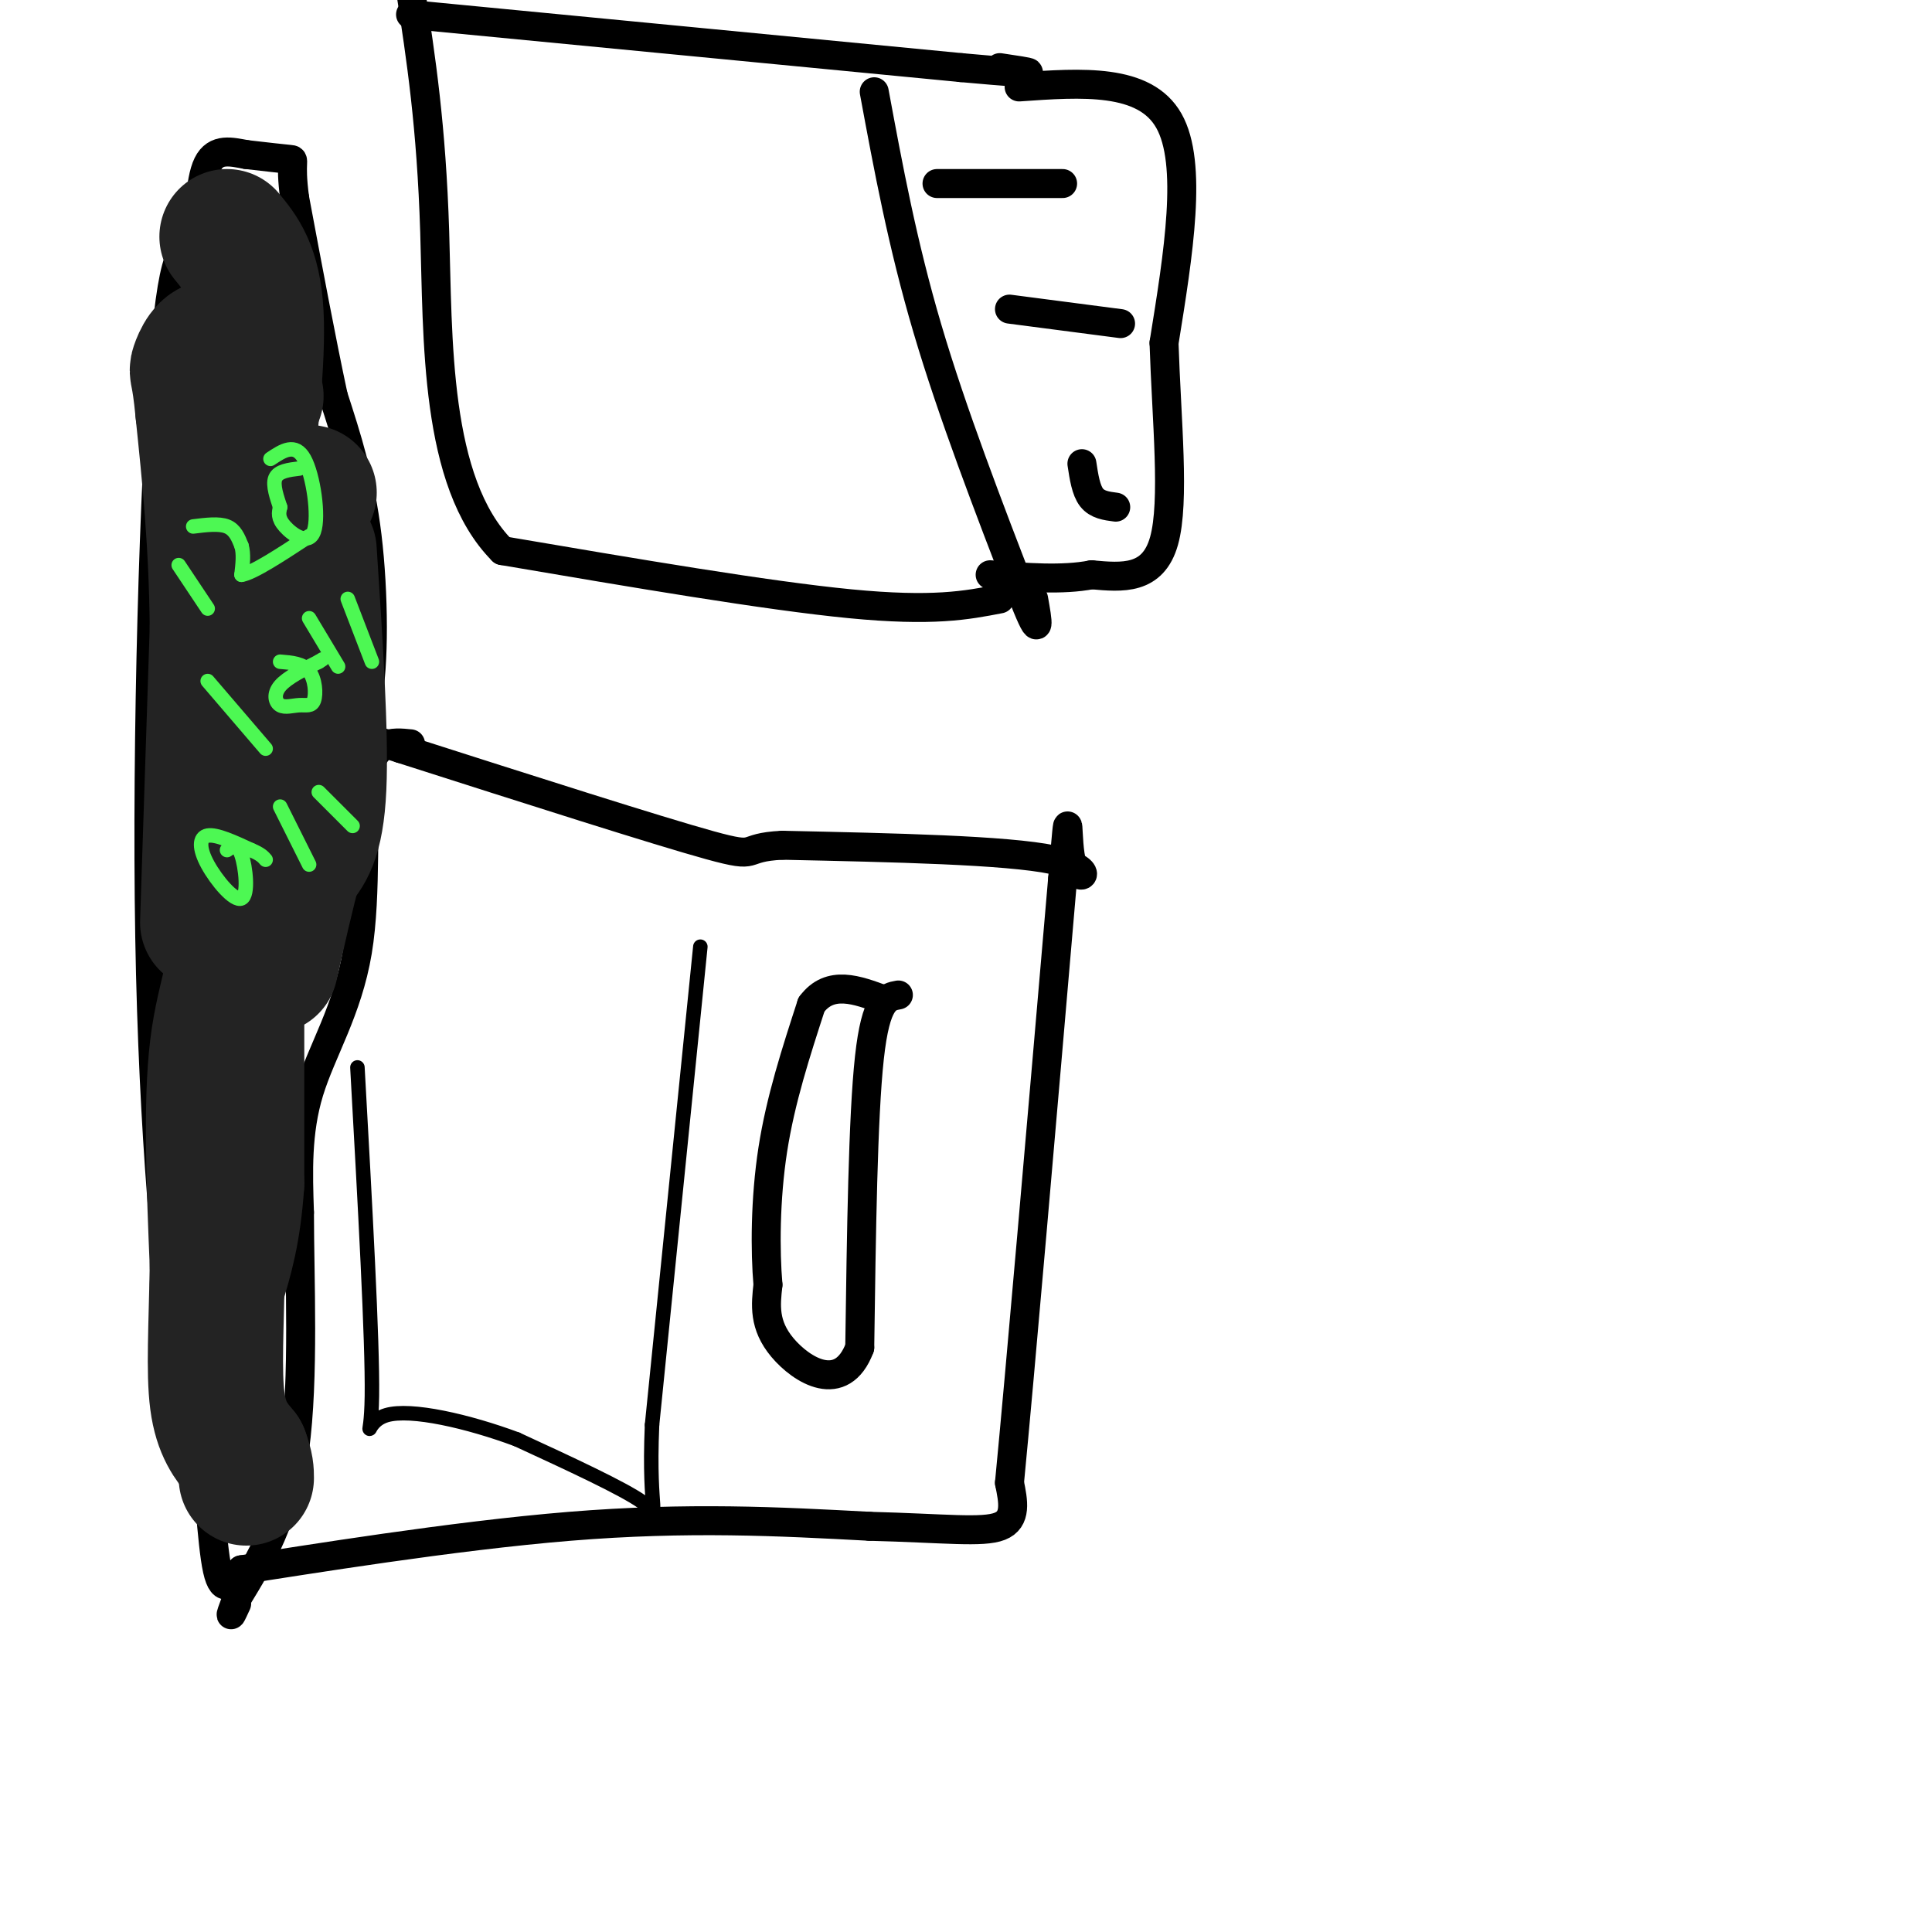 <svg viewBox='0 0 400 400' version='1.1' xmlns='http://www.w3.org/2000/svg' xmlns:xlink='http://www.w3.org/1999/xlink'><g fill='none' stroke='#000000' stroke-width='6' stroke-linecap='round' stroke-linejoin='round'><path d='M41,53c-2.470,-2.202 -4.940,-4.405 -7,21c-2.060,25.405 -3.708,78.417 -3,120c0.708,41.583 3.774,71.738 6,87c2.226,15.262 3.613,15.631 5,16'/><path d='M42,297c1.222,8.711 1.778,22.489 3,28c1.222,5.511 3.111,2.756 5,0'/><path d='M50,325c13.133,-2.000 43.467,-7.000 68,-9c24.533,-2.000 43.267,-1.000 62,0'/><path d='M180,316c15.556,0.400 23.444,1.400 27,0c3.556,-1.400 2.778,-5.200 2,-9'/><path d='M209,307c2.167,-22.333 6.583,-73.667 11,-125'/><path d='M220,182c1.726,-20.000 0.542,-7.500 2,-3c1.458,4.500 5.560,1.000 -4,-1c-9.560,-2.000 -32.780,-2.500 -56,-3'/><path d='M162,175c-9.200,0.422 -4.200,2.978 -15,0c-10.800,-2.978 -37.400,-11.489 -64,-20'/><path d='M83,155c-11.571,-3.679 -8.500,-2.875 -7,-10c1.500,-7.125 1.429,-22.179 0,-34c-1.429,-11.821 -4.214,-20.411 -7,-29'/><path d='M69,82c-2.500,-11.667 -5.250,-26.333 -8,-41'/><path d='M61,41c-1.067,-8.111 0.267,-7.889 -1,-8c-1.267,-0.111 -5.133,-0.556 -9,-1'/><path d='M51,32c-3.089,-0.556 -6.311,-1.444 -8,2c-1.689,3.444 -1.844,11.222 -2,19'/><path d='M41,53c-1.667,7.667 -4.833,17.333 -8,27'/><path d='M85,154c-3.863,-0.399 -7.726,-0.798 -9,7c-1.274,7.798 0.042,23.792 -2,36c-2.042,12.208 -7.440,20.631 -10,29c-2.560,8.369 -2.280,16.685 -2,25'/><path d='M62,251c0.000,13.400 1.000,34.400 -1,49c-2.000,14.600 -7.000,22.800 -12,31'/><path d='M49,331c-2.000,5.333 -1.000,3.167 0,1'/><path d='M186,206c-2.333,0.417 -4.667,0.833 -6,13c-1.333,12.167 -1.667,36.083 -2,60'/><path d='M178,279c-3.733,9.911 -12.067,4.689 -16,0c-3.933,-4.689 -3.467,-8.844 -3,-13'/><path d='M159,266c-0.600,-6.911 -0.600,-17.689 1,-28c1.600,-10.311 4.800,-20.156 8,-30'/><path d='M168,208c3.833,-5.167 9.417,-3.083 15,-1'/><path d='M207,124c-6.917,1.333 -13.833,2.667 -31,1c-17.167,-1.667 -44.583,-6.333 -72,-11'/><path d='M104,114c-14.089,-14.156 -13.311,-44.044 -14,-66c-0.689,-21.956 -2.844,-35.978 -5,-50'/><path d='M85,3c0.000,0.000 114.000,11.000 114,11'/><path d='M199,14c20.333,1.833 14.167,0.917 8,0'/><path d='M181,19c2.917,15.750 5.833,31.500 11,49c5.167,17.500 12.583,36.750 20,56'/><path d='M212,124c3.667,9.333 2.833,4.667 2,0'/><path d='M211,18c13.000,-0.917 26.000,-1.833 31,7c5.000,8.833 2.000,27.417 -1,46'/><path d='M241,71c0.511,15.956 2.289,32.844 0,41c-2.289,8.156 -8.644,7.578 -15,7'/><path d='M226,119c-6.000,1.167 -13.500,0.583 -21,0'/><path d='M194,38c0.000,0.000 26.000,0.000 26,0'/><path d='M209,64c0.000,0.000 23.000,3.000 23,3'/><path d='M224,96c0.417,2.750 0.833,5.500 2,7c1.167,1.500 3.083,1.750 5,2'/></g>
<g fill='none' stroke='#82FB4D' stroke-width='3' stroke-linecap='round' stroke-linejoin='round'><path d='M38,91c0.000,0.000 0.000,8.000 0,8'/><path d='M45,88c0.000,0.000 5.000,6.000 5,6'/><path d='M53,79c0.000,0.000 6.000,10.000 6,10'/></g>
<g fill='none' stroke='#232323' stroke-width='28' stroke-linecap='round' stroke-linejoin='round'><path d='M47,49c2.750,3.333 5.500,6.667 6,16c0.500,9.333 -1.250,24.667 -3,40'/><path d='M50,105c-0.333,19.500 0.333,48.250 1,77'/><path d='M51,182c-1.178,17.756 -4.622,23.644 -6,35c-1.378,11.356 -0.689,28.178 0,45'/><path d='M45,262c-0.222,12.733 -0.778,22.067 0,28c0.778,5.933 2.889,8.467 5,11'/><path d='M50,301c1.000,2.667 1.000,3.833 1,5'/><path d='M64,114c1.250,19.083 2.500,38.167 2,49c-0.500,10.833 -2.750,13.417 -5,16'/><path d='M61,179c-1.667,6.167 -3.333,13.583 -5,21'/><path d='M43,191c0.000,0.000 2.000,-61.000 2,-61'/><path d='M45,130c-0.167,-17.667 -1.583,-31.333 -3,-45'/><path d='M42,85c-0.833,-8.643 -1.417,-7.750 -1,-9c0.417,-1.250 1.833,-4.643 4,-4c2.167,0.643 5.083,5.321 8,10'/><path d='M49,206c0.000,0.000 0.000,39.000 0,39'/><path d='M49,245c-0.667,10.000 -2.333,15.500 -4,21'/><path d='M57,127c0.000,0.000 0.000,-22.000 0,-22'/><path d='M57,105c1.167,-4.167 4.083,-3.583 7,-3'/></g>
<g fill='none' stroke='#4DF853' stroke-width='3' stroke-linecap='round' stroke-linejoin='round'><path d='M37,117c0.000,0.000 6.000,9.000 6,9'/><path d='M40,109c2.667,-0.333 5.333,-0.667 7,0c1.667,0.667 2.333,2.333 3,4'/><path d='M50,113c0.500,1.667 0.250,3.833 0,6'/><path d='M50,119c2.333,-0.333 8.167,-4.167 14,-8'/><path d='M56,95c2.560,-1.702 5.119,-3.405 7,0c1.881,3.405 3.083,11.917 2,15c-1.083,3.083 -4.452,0.738 -6,-1c-1.548,-1.738 -1.274,-2.869 -1,-4'/><path d='M58,105c-0.600,-1.867 -1.600,-4.533 -1,-6c0.600,-1.467 2.800,-1.733 5,-2'/><path d='M43,141c0.000,0.000 12.000,14.000 12,14'/><path d='M58,137c2.361,0.190 4.721,0.379 6,2c1.279,1.621 1.475,4.672 1,6c-0.475,1.328 -1.622,0.933 -3,1c-1.378,0.067 -2.986,0.595 -4,0c-1.014,-0.595 -1.432,-2.313 0,-4c1.432,-1.687 4.716,-3.344 8,-5'/><path d='M66,137c1.333,-0.833 0.667,-0.417 0,0'/><path d='M64,128c0.000,0.000 6.000,10.000 6,10'/><path d='M72,124c0.000,0.000 5.000,13.000 5,13'/><path d='M47,176c1.070,-0.756 2.140,-1.512 3,1c0.860,2.512 1.509,8.292 0,9c-1.509,0.708 -5.175,-3.656 -7,-7c-1.825,-3.344 -1.807,-5.670 0,-6c1.807,-0.330 5.404,1.335 9,3'/><path d='M52,176c2.000,0.833 2.500,1.417 3,2'/><path d='M58,167c0.000,0.000 6.000,12.000 6,12'/><path d='M66,164c0.000,0.000 7.000,7.000 7,7'/></g>
<g fill='none' stroke='#000000' stroke-width='3' stroke-linecap='round' stroke-linejoin='round'><path d='M145,196c0.000,0.000 -10.000,99.000 -10,99'/><path d='M135,295c-0.844,19.533 2.044,18.867 -2,16c-4.044,-2.867 -15.022,-7.933 -26,-13'/><path d='M107,298c-9.988,-3.714 -21.958,-6.500 -27,-5c-5.042,1.500 -3.155,7.286 -3,-4c0.155,-11.286 -1.423,-39.643 -3,-68'/></g>
</svg>
